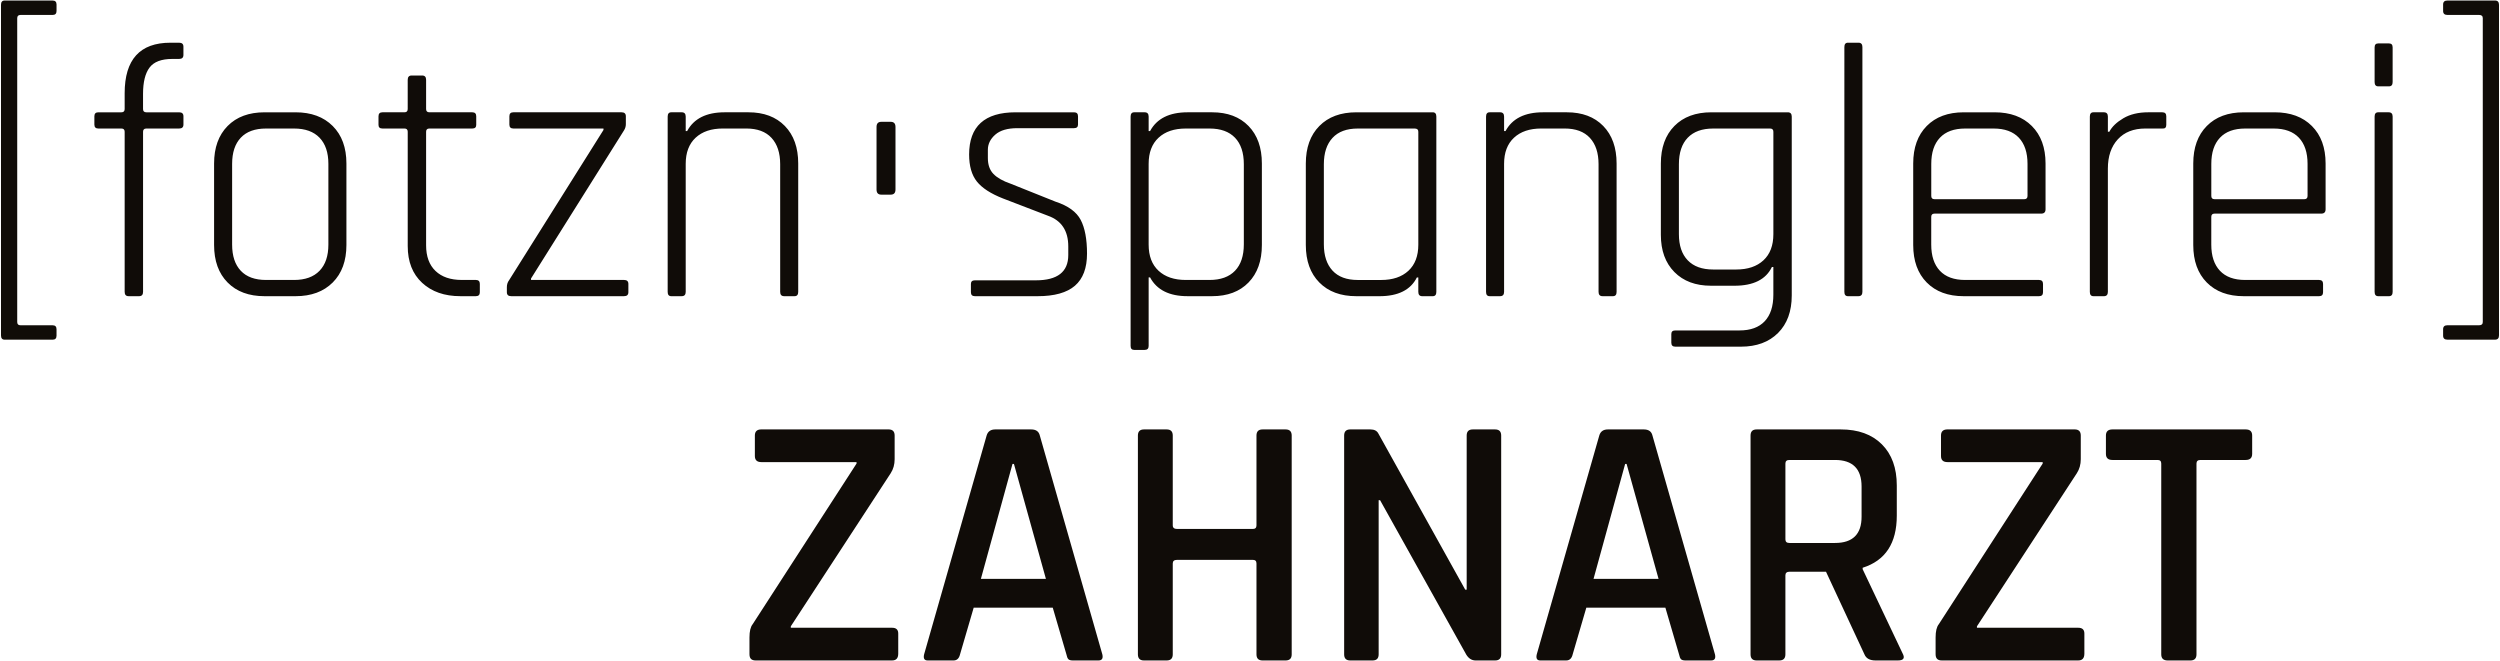 <?xml version="1.0" encoding="UTF-8"?>
<svg id="Ebene_1" data-name="Ebene 1" xmlns="http://www.w3.org/2000/svg" viewBox="0 0 2500 661">
  <defs>
    <style>
      .cls-1 {
        fill: #100c08;
        stroke-width: 0px;
      }
    </style>
  </defs>
  <path class="cls-1" d="M52.56,339.68H4.61c-2.41,0-3.61-1.44-3.61-4.33V4.86C1,1.97,2.2.53,4.61.53h47.96c2.64,0,3.97,1.32,3.97,3.97v6.49c0,2.65-1.32,3.97-3.97,3.97H20.47c-2.16,0-3.25,1.08-3.25,3.25v303.81c0,2.16,1.08,3.25,3.25,3.25h32.09c2.64,0,3.97,1.32,3.97,3.97v6.49c0,2.64-1.32,3.97-3.97,3.97ZM2443.11,335.71v-6.49c0-2.65,1.44-3.97,4.33-3.97h31.73c2.4,0,3.61-1.08,3.61-3.25V18.2c0-2.16-1.21-3.25-3.61-3.25h-31.73c-2.88,0-4.33-1.32-4.33-3.97v-6.49c0-2.64,1.44-3.97,4.33-3.97h47.59c2.64,0,3.97,1.44,3.97,4.33v330.49c0,2.88-1.32,4.33-3.97,4.33h-47.59c-2.88,0-4.33-1.32-4.33-3.97ZM146.31,112.3h32.81c2.89,0,4.33,1.32,4.33,3.97v8.29c0,2.65-1.44,3.97-4.33,3.97h-32.81c-2.16,0-3.25,1.08-3.25,3.24v160.09c0,2.88-1.32,4.33-3.97,4.33h-10.46c-2.65,0-3.97-1.44-3.97-4.33v-160.09c0-2.16-1.08-3.24-3.24-3.24h-23.08c-2.65,0-3.97-1.32-3.97-3.97v-8.29c0-2.64,1.32-3.97,3.97-3.97h23.08c2.16,0,3.24-1.08,3.24-3.25v-15.86c0-33.65,15.26-50.48,45.79-50.48h8.65c2.89,0,4.33,1.32,4.33,3.97v8.29c0,2.65-1.44,3.97-4.33,3.97h-6.85c-10.82,0-18.39,2.88-22.72,8.65-4.33,5.77-6.49,14.55-6.49,26.32v15.14c0,2.16,1.08,3.25,3.25,3.25ZM295.58,296.19h-31.01c-15.63,0-27.94-4.56-36.96-13.7-9.01-9.13-13.52-21.63-13.52-37.5v-81.49c0-15.86,4.51-28.36,13.52-37.5,9.01-9.13,21.33-13.7,36.96-13.7h31.01c15.62,0,28,4.57,37.14,13.7,9.13,9.14,13.7,21.63,13.7,37.5v81.49c0,15.86-4.57,28.37-13.7,37.5-9.14,9.14-21.52,13.7-37.14,13.7ZM266.01,279.96h28.12c11.05,0,19.53-3.07,25.42-9.19,5.89-6.13,8.83-14.84,8.83-26.14v-80.77c0-11.3-2.95-20.01-8.83-26.14-5.89-6.13-14.37-9.19-25.42-9.19h-28.12c-11.06,0-19.47,3.06-25.24,9.19-5.77,6.13-8.65,14.84-8.65,26.14v80.77c0,11.3,2.88,20.01,8.65,26.14,5.77,6.13,14.18,9.19,25.24,9.19ZM404.47,128.52h-22c-2.65,0-3.97-1.2-3.97-3.61v-8.65c0-2.64,1.32-3.97,3.97-3.97h22c2.16,0,3.24-1.08,3.24-3.25v-29.21c0-2.88,1.32-4.33,3.97-4.33h10.46c2.64,0,3.97,1.44,3.97,4.33v29.21c0,2.16,1.08,3.25,3.25,3.25h42.91c2.64,0,3.97,1.32,3.97,3.97v8.65c0,2.41-1.32,3.61-3.97,3.61h-42.91c-2.16,0-3.25,1.08-3.25,3.24v113.58c0,11.06,3.12,19.6,9.38,25.6,6.25,6.01,15.02,9.01,26.32,9.01h14.06c2.64,0,3.97,1.32,3.97,3.97v8.29c0,2.65-1.32,3.97-3.97,3.97h-15.5c-15.86,0-28.61-4.45-38.22-13.34-9.62-8.89-14.42-21.15-14.42-36.78v-114.3c0-2.16-1.08-3.24-3.24-3.24ZM506.86,292.22v-5.05c0-2.64.72-4.92,2.16-6.85l94.47-150.36v-1.44h-90.14c-2.65,0-3.97-1.32-3.97-3.97v-8.29c0-2.64,1.32-3.97,3.97-3.97h108.17c2.88,0,4.33,1.32,4.33,3.97v7.93c0,2.16-.6,4.21-1.8,6.13l-93.03,148.19v1.44h93.03c2.88,0,4.33,1.32,4.33,3.97v8.29c0,2.65-1.44,3.97-4.33,3.97h-112.86c-2.89,0-4.33-1.32-4.33-3.97ZM681.74,296.19h-10.46c-2.41,0-3.61-1.44-3.61-4.33V116.62c0-2.88,1.2-4.33,3.61-4.33h10.46c2.64,0,3.97,1.44,3.97,4.33v14.42h1.44c6.73-12.5,19.23-18.75,37.5-18.75h23.8c15.38,0,27.52,4.57,36.42,13.7,8.89,9.14,13.34,21.63,13.34,37.5v128.36c0,2.88-1.21,4.33-3.61,4.33h-10.46c-2.65,0-3.97-1.44-3.97-4.33v-127.64c0-11.3-2.88-20.07-8.65-26.32-5.77-6.25-14.19-9.38-25.24-9.38h-23.44c-11.54,0-20.61,3.06-27.22,9.19-6.61,6.13-9.92,14.84-9.92,26.14v128c0,2.88-1.32,4.33-3.97,4.33ZM1037.62,296.19h-62.74c-2.65,0-3.97-1.32-3.97-3.97v-8.29c0-2.4,1.32-3.61,3.97-3.61h60.94c21.63,0,32.45-8.41,32.45-25.24v-8.65c0-15.62-6.73-25.84-20.19-30.65l-45.07-17.31c-12.26-4.81-20.97-10.46-26.14-16.95-5.17-6.49-7.75-15.5-7.75-27.04,0-28.12,15.5-42.19,46.51-42.19h58.41c2.64,0,3.97,1.32,3.97,3.97v8.29c0,2.41-1.32,3.61-3.97,3.61h-56.61c-9.86,0-17.25,2.16-22.18,6.49-4.93,4.33-7.39,9.38-7.39,15.14v8.29c0,6.73,1.86,12.02,5.59,15.86,3.72,3.85,9.43,7.09,17.13,9.74l45.07,18.03c12.5,4.09,20.85,10.16,25.06,18.21,4.2,8.06,6.31,19.29,6.31,33.71s-4.03,25.12-12.08,32.09c-8.06,6.97-20.5,10.46-37.32,10.46ZM1144.68,349.91h-10.46c-2.41,0-3.61-1.32-3.61-3.97V116.62c0-2.88,1.2-4.33,3.61-4.33h10.46c2.64,0,3.97,1.44,3.97,4.33v14.42h1.44c6.73-12.5,19.23-18.75,37.5-18.75h24.52c15.38,0,27.52,4.57,36.42,13.7,8.89,9.14,13.34,21.63,13.34,37.5v81.49c0,15.86-4.45,28.37-13.34,37.5-8.9,9.14-21.04,13.7-36.42,13.7h-24.52c-18.27,0-30.77-6.25-37.5-18.75h-1.44v68.51c0,2.64-1.32,3.97-3.97,3.97ZM1185.78,279.96h23.8c11.05,0,19.53-3.07,25.42-9.19,5.89-6.13,8.83-14.96,8.83-26.5v-80.05c0-11.54-2.95-20.37-8.83-26.5-5.89-6.13-14.37-9.19-25.42-9.19h-23.8c-11.54,0-20.61,3.06-27.22,9.19-6.61,6.13-9.92,14.84-9.92,26.14v80.77c0,11.3,3.3,20.01,9.92,26.14,6.61,6.13,15.68,9.19,27.22,9.19ZM1379.38,296.19h-23.08c-15.63,0-27.94-4.56-36.96-13.7-9.01-9.13-13.52-21.63-13.52-37.5v-81.49c0-15.86,4.51-28.36,13.52-37.5,9.01-9.13,21.33-13.7,36.96-13.7h76.44c2.4,0,3.6,1.44,3.6,4.33v175.24c0,2.88-1.21,4.33-3.6,4.33h-10.46c-2.65,0-3.97-1.44-3.97-4.33v-14.42h-1.44c-6.25,12.5-18.75,18.75-37.5,18.75ZM1418.32,244.63v-112.86c0-2.16-1.21-3.24-3.61-3.24h-56.97c-11.06,0-19.47,3.13-25.24,9.38-5.77,6.25-8.65,15.03-8.65,26.32v80.05c0,11.3,2.89,20.07,8.65,26.32,5.77,6.25,14.18,9.38,25.24,9.38h23.44c11.54,0,20.61-3.07,27.22-9.19,6.61-6.13,9.92-14.84,9.92-26.14ZM1500.12,296.19h-10.46c-2.41,0-3.61-1.44-3.61-4.33V116.62c0-2.88,1.2-4.33,3.61-4.33h10.46c2.64,0,3.97,1.44,3.97,4.33v14.42h1.44c6.73-12.5,19.23-18.75,37.5-18.75h23.8c15.38,0,27.52,4.57,36.42,13.7,8.89,9.14,13.34,21.63,13.34,37.5v128.36c0,2.88-1.21,4.33-3.61,4.33h-10.46c-2.65,0-3.97-1.44-3.97-4.33v-127.64c0-11.3-2.88-20.07-8.65-26.32-5.77-6.25-14.19-9.38-25.24-9.38h-23.44c-11.54,0-20.61,3.06-27.22,9.19-6.61,6.13-9.92,14.84-9.92,26.14v128c0,2.88-1.32,4.33-3.97,4.33ZM1734.42,285.73h-23.44c-15.39,0-27.58-4.56-36.6-13.7-9.01-9.13-13.52-21.51-13.52-37.14v-71.39c0-15.86,4.51-28.36,13.52-37.5,9.01-9.13,21.33-13.7,36.96-13.7h76.44c2.64,0,3.97,1.44,3.97,4.33v178.84c0,15.86-4.57,28.36-13.7,37.5-9.14,9.13-21.52,13.7-37.14,13.7h-65.62c-2.65,0-3.97-1.32-3.97-3.97v-8.65c0-2.41,1.32-3.61,3.97-3.61h64.18c11.05,0,19.47-3.06,25.24-9.19,5.77-6.13,8.65-14.96,8.65-26.5v-27.76h-1.44c-6.01,12.5-18.51,18.75-37.5,18.75ZM1773.37,234.17v-102.4c0-2.16-1.08-3.24-3.25-3.24h-56.97c-11.06,0-19.53,3.06-25.42,9.19-5.89,6.13-8.83,14.96-8.83,26.5v69.95c0,11.3,2.94,20.01,8.83,26.14,5.89,6.13,14.36,9.19,25.42,9.19h23.08c11.54,0,20.61-3.06,27.22-9.19,6.61-6.13,9.92-14.84,9.92-26.14ZM1858.43,296.19h-10.46c-2.41,0-3.6-1.44-3.6-4.33V47.03c0-2.88,1.2-4.33,3.6-4.33h10.46c2.64,0,3.97,1.44,3.97,4.33v244.83c0,2.88-1.32,4.33-3.97,4.33ZM2039.05,296.19h-75.36c-15.63,0-27.94-4.56-36.96-13.7-9.01-9.13-13.52-21.63-13.52-37.5v-81.49c0-15.86,4.51-28.36,13.52-37.5,9.01-9.13,21.33-13.7,36.96-13.7h31.01c15.62,0,28,4.57,37.14,13.7,9.13,9.14,13.7,21.63,13.7,37.5v45.79c0,2.88-1.44,4.33-4.33,4.33h-106.73c-2.16,0-3.25,1.08-3.25,3.25v27.76c0,11.3,2.89,20.01,8.65,26.14,5.77,6.13,14.18,9.19,25.24,9.19h73.92c2.64,0,3.97,1.32,3.97,3.97v8.29c0,2.65-1.32,3.97-3.97,3.97ZM1934.49,199.19h89.78c2.16,0,3.25-1.08,3.25-3.24v-32.09c0-11.3-2.88-20.01-8.65-26.14-5.77-6.13-14.19-9.19-25.24-9.19h-28.48c-11.06,0-19.47,3.06-25.24,9.19-5.77,6.13-8.65,14.84-8.65,26.14v32.09c0,2.16,1.08,3.24,3.25,3.24ZM2103.91,296.19h-10.46c-2.41,0-3.61-1.44-3.61-4.33V116.62c0-2.88,1.2-4.33,3.61-4.33h10.46c2.64,0,3.97,1.44,3.97,4.33v15.14h1.44c2.64-5.05,7.33-9.55,14.06-13.52,6.73-3.97,15.02-5.95,24.88-5.95h14.06c2.64,0,3.97,1.32,3.97,3.97v8.65c0,2.65-1.32,3.85-3.97,3.61h-16.95c-11.78,0-20.97,3.61-27.58,10.82-6.61,7.21-9.92,16.95-9.92,29.21v123.32c0,2.88-1.32,4.33-3.97,4.33ZM2319.1,296.19h-75.36c-15.63,0-27.94-4.56-36.96-13.7-9.01-9.13-13.52-21.63-13.52-37.5v-81.49c0-15.86,4.51-28.36,13.52-37.5,9.01-9.13,21.33-13.7,36.96-13.7h31.01c15.62,0,28,4.57,37.14,13.7,9.13,9.14,13.7,21.63,13.7,37.5v45.79c0,2.88-1.44,4.33-4.33,4.33h-106.73c-2.16,0-3.25,1.08-3.25,3.25v27.76c0,11.3,2.89,20.01,8.65,26.14,5.77,6.13,14.18,9.19,25.24,9.19h73.92c2.64,0,3.97,1.32,3.97,3.97v8.29c0,2.65-1.32,3.97-3.97,3.97ZM2214.53,199.19h89.78c2.16,0,3.25-1.08,3.25-3.24v-32.09c0-11.3-2.88-20.01-8.65-26.14-5.77-6.13-14.19-9.19-25.24-9.19h-28.48c-11.06,0-19.47,3.06-25.24,9.19-5.77,6.13-8.65,14.84-8.65,26.14v32.09c0,2.16,1.08,3.24,3.25,3.24ZM2374.61,82.01v-34.62c0-2.64,1.2-3.97,3.6-3.97h10.82c2.4,0,3.6,1.32,3.6,3.97v34.62c0,2.88-1.21,4.33-3.6,4.33h-10.82c-2.41,0-3.6-1.44-3.6-4.33ZM2374.61,291.86V116.62c0-2.88,1.2-4.33,3.6-4.33h10.46c2.64,0,3.97,1.44,3.97,4.33v175.24c0,2.88-1.21,4.33-3.6,4.33h-10.82c-2.41,0-3.6-1.44-3.6-4.33ZM876.53,189.47v-62.47c0-3.45,1.58-5.17,4.74-5.17h9.48c3.16,0,4.74,1.72,4.74,5.17v62.47c0,3.45-1.58,5.17-4.74,5.17h-9.48c-3.17,0-4.74-1.72-4.74-5.17Z"/>
  <path class="cls-1" d="M749.47,654.36v-16.89c0-6.23,1.08-10.66,3.23-13.3l103.85-160.62v-1.44h-95.22c-4.31,0-6.47-2.03-6.47-6.11v-20.48c0-4.07,2.16-6.11,6.47-6.11h127.2c4.07,0,6.11,2.04,6.11,6.11v23.72c0,5.27-1.32,9.94-3.95,14.01l-99.89,153.07v1.44h101.33c4.07,0,6.11,1.92,6.11,5.75v20.12c0,4.55-2.04,6.83-6.11,6.83h-136.54c-4.08,0-6.11-2.03-6.11-6.11ZM953.57,660.47h-25.87c-3.36,0-4.55-2.03-3.59-6.11l62.52-218.83c1.2-4.07,4.07-6.11,8.63-6.11h35.93c4.79,0,7.66,2.04,8.63,6.11l62.52,218.83c.96,4.08-.36,6.11-3.95,6.11h-25.51c-2.16,0-3.65-.42-4.49-1.26-.84-.84-1.5-2.45-1.98-4.85l-13.66-46.71h-79.05l-13.66,46.71c-.96,4.08-3.12,6.11-6.47,6.11ZM1012.5,463.91l-31.62,114.98h65.04l-31.98-114.98h-1.44ZM1166.65,660.47h-22.64c-4.08,0-6.11-2.03-6.11-6.11v-218.83c0-4.07,2.03-6.11,6.11-6.11h22.64c4.07,0,6.11,2.04,6.11,6.11v89.83c0,2.4,1.44,3.59,4.31,3.59h75.82c2.39,0,3.59-1.2,3.59-3.59v-89.83c0-4.07,2.03-6.11,6.11-6.11h23c4.07,0,6.11,2.04,6.11,6.11v218.83c0,4.08-2.04,6.11-6.11,6.11h-23c-4.08,0-6.11-2.03-6.11-6.11v-90.91c0-2.39-1.2-3.59-3.59-3.59h-75.82c-2.88,0-4.31,1.2-4.31,3.59v90.91c0,4.08-2.04,6.11-6.11,6.11ZM1372.54,660.47h-22.28c-4.08,0-6.11-2.03-6.11-6.11v-218.83c0-4.07,2.03-6.11,6.11-6.11h20.12c3.83,0,6.47,1.32,7.9,3.95l86.96,156.31h1.44v-154.15c0-4.07,2.03-6.11,6.11-6.11h22.28c4.07,0,6.11,2.04,6.11,6.11v218.83c0,4.08-2.04,6.11-6.11,6.11h-19.4c-3.84,0-6.95-1.91-9.34-5.75l-86.24-154.51h-1.44v154.15c0,4.08-2.04,6.11-6.11,6.11ZM1566.22,660.47h-25.87c-3.36,0-4.55-2.03-3.59-6.11l62.52-218.83c1.19-4.07,4.07-6.11,8.62-6.11h35.93c4.79,0,7.66,2.04,8.62,6.11l62.52,218.83c.95,4.08-.36,6.11-3.95,6.11h-25.51c-2.16,0-3.65-.42-4.49-1.26-.84-.84-1.5-2.45-1.98-4.85l-13.66-46.71h-79.05l-13.65,46.71c-.96,4.08-3.12,6.11-6.47,6.11ZM1625.15,463.91l-31.62,114.98h65.04l-31.98-114.98h-1.44ZM1779.3,660.47h-22.64c-4.08,0-6.11-2.03-6.11-6.11v-218.83c0-4.07,2.03-6.11,6.11-6.11h84.08c17.48,0,31.2,4.97,41.14,14.91,9.94,9.94,14.91,23.66,14.91,41.14v30.18c0,27.55-11.38,44.92-34.14,52.1v1.44l39.89,84.08c2.63,4.8,1.08,7.19-4.67,7.19h-22.28c-5.75,0-9.47-2.03-11.14-6.11l-38.45-82.65h-36.29c-2.87,0-4.31,1.2-4.31,3.59v79.05c0,4.08-2.04,6.11-6.11,6.11ZM1789.36,542.97h45.63c17.72,0,26.59-8.74,26.59-26.23v-30.18c0-17.73-8.87-26.59-26.59-26.59h-45.63c-2.64,0-3.95,1.2-3.95,3.59v75.82c0,2.4,1.31,3.59,3.95,3.59ZM1935.6,654.36v-16.89c0-6.23,1.08-10.66,3.23-13.3l103.85-160.62v-1.44h-95.22c-4.31,0-6.47-2.03-6.47-6.11v-20.48c0-4.07,2.16-6.11,6.47-6.11h127.2c4.07,0,6.11,2.04,6.11,6.11v23.72c0,5.27-1.32,9.94-3.95,14.01l-99.89,153.07v1.44h101.33c4.07,0,6.11,1.92,6.11,5.75v20.12c0,4.55-2.04,6.83-6.11,6.83h-136.54c-4.08,0-6.11-2.03-6.11-6.11ZM2190.36,660.47h-22.64c-4.31,0-6.47-2.03-6.47-6.11v-190.8c0-2.39-1.2-3.59-3.59-3.59h-45.27c-4.31,0-6.47-2.03-6.47-6.11v-18.33c0-4.07,2.16-6.11,6.47-6.11h133.31c4.31,0,6.47,2.04,6.47,6.11v18.33c0,4.08-2.16,6.11-6.47,6.11h-45.27c-2.64,0-3.95,1.2-3.95,3.59v190.8c0,4.08-2.04,6.11-6.11,6.11Z"/>
</svg>